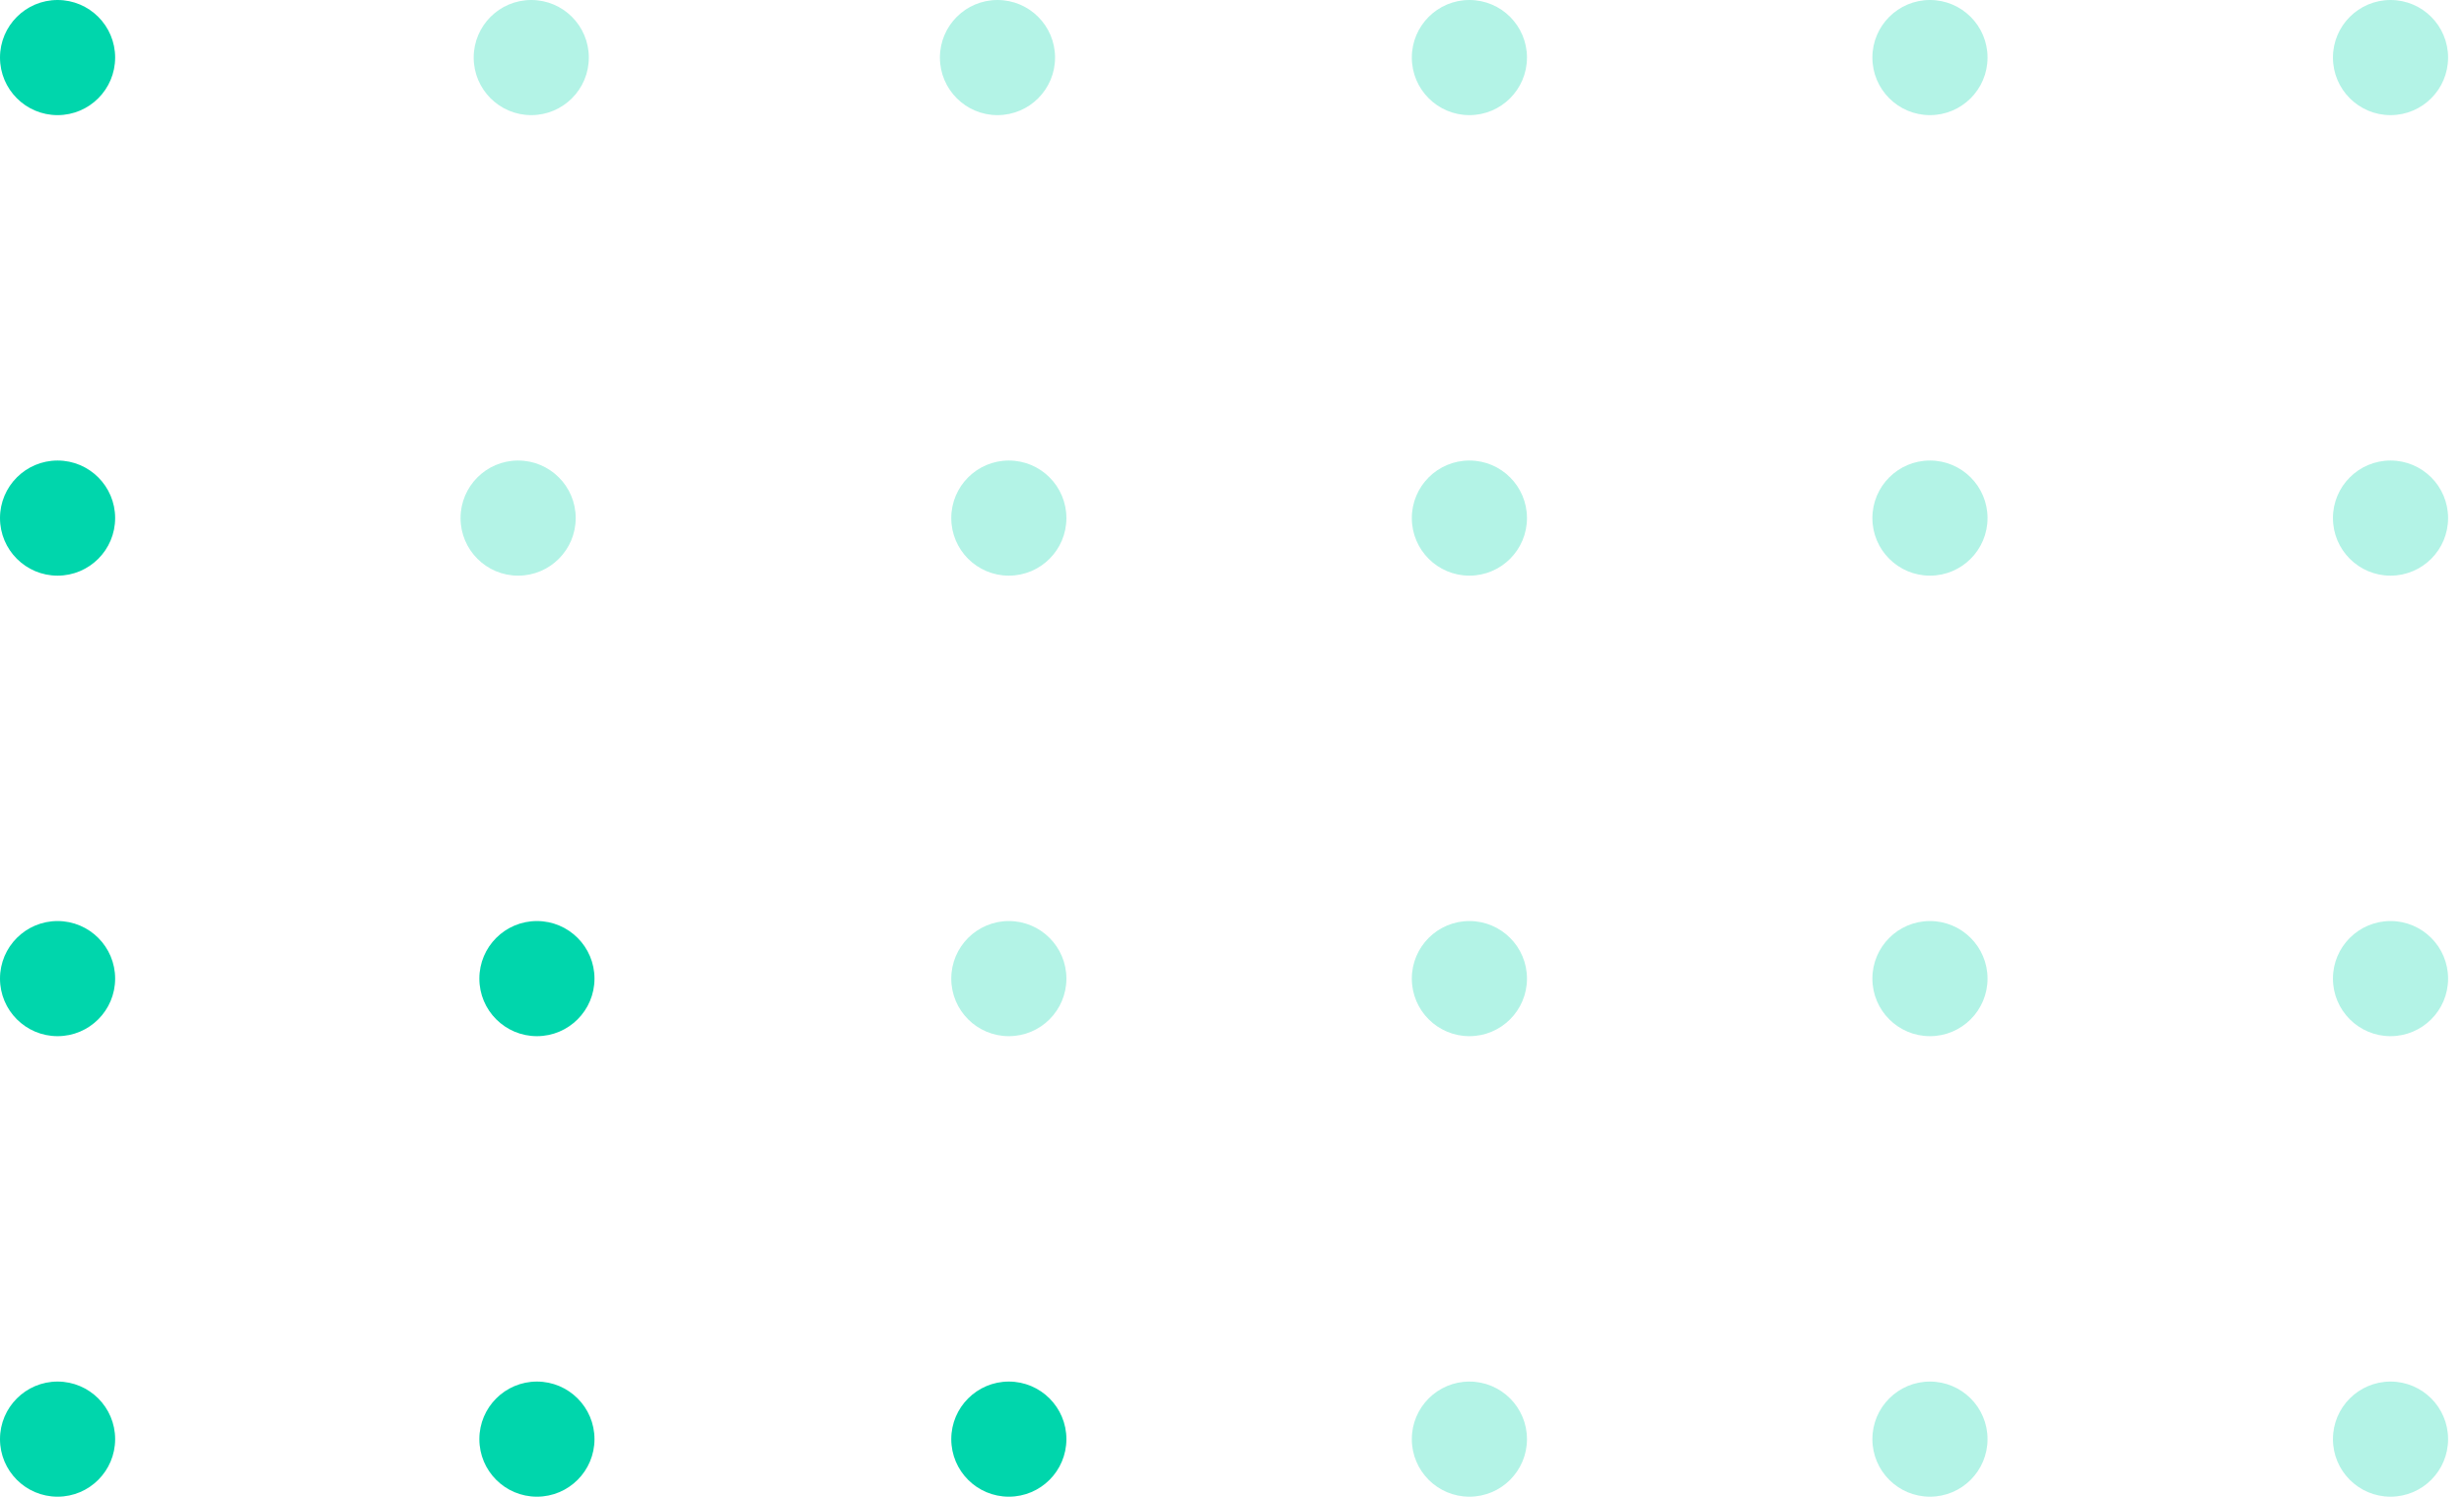 <svg xmlns="http://www.w3.org/2000/svg" width="107" height="65" viewBox="0 0 107 65" fill="none"><circle opacity="0.3" cx="63.809" cy="2.5" r="2.5" fill="#00D6AC"></circle><circle opacity="0.3" cx="43.316" cy="2.5" r="2.5" fill="#00D6AC"></circle><circle opacity="0.3" cx="23.07" cy="2.5" r="2.5" fill="#00D6AC"></circle><circle cx="2.5" cy="2.5" r="2.5" fill="#00D6AC"></circle><circle opacity="0.3" cx="63.809" cy="42.5" r="2.5" fill="#00D6AC"></circle><circle opacity="0.3" cx="63.809" cy="22.5" r="2.5" fill="#00D6AC"></circle><circle opacity="0.3" cx="22.5" cy="22.5" r="2.5" fill="#00D6AC"></circle><circle cx="2.5" cy="62.5" r="2.5" fill="#00D6AC"></circle><circle opacity="0.3" cx="63.809" cy="62.5" r="2.5" fill="#00D6AC"></circle><circle opacity="0.3" cx="83.809" cy="2.5" r="2.5" fill="#00D6AC"></circle><circle opacity="0.3" cx="83.809" cy="42.5" r="2.5" fill="#00D6AC"></circle><circle opacity="0.3" cx="83.809" cy="22.5" r="2.5" fill="#00D6AC"></circle><circle opacity="0.3" cx="83.809" cy="62.5" r="2.5" fill="#00D6AC"></circle><circle opacity="0.3" cx="103.809" cy="2.5" r="2.5" fill="#00D6AC"></circle><circle opacity="0.3" cx="103.809" cy="42.5" r="2.5" fill="#00D6AC"></circle><circle opacity="0.3" cx="103.809" cy="22.5" r="2.5" fill="#00D6AC"></circle><circle opacity="0.3" cx="103.809" cy="62.5" r="2.5" fill="#00D6AC"></circle><circle cx="23.316" cy="42.5" r="2.5" fill="#00D6AC"></circle><circle cx="2.5" cy="42.5" r="2.5" fill="#00D6AC"></circle><circle cx="23.316" cy="62.5" r="2.5" fill="#00D6AC"></circle><circle opacity="0.3" cx="43.809" cy="42.5" r="2.5" fill="#00D6AC"></circle><circle opacity="0.3" cx="43.809" cy="22.5" r="2.5" fill="#00D6AC"></circle><circle cx="2.5" cy="22.5" r="2.5" fill="#00D6AC"></circle><circle cx="43.809" cy="62.5" r="2.5" fill="#00D6AC"></circle></svg>